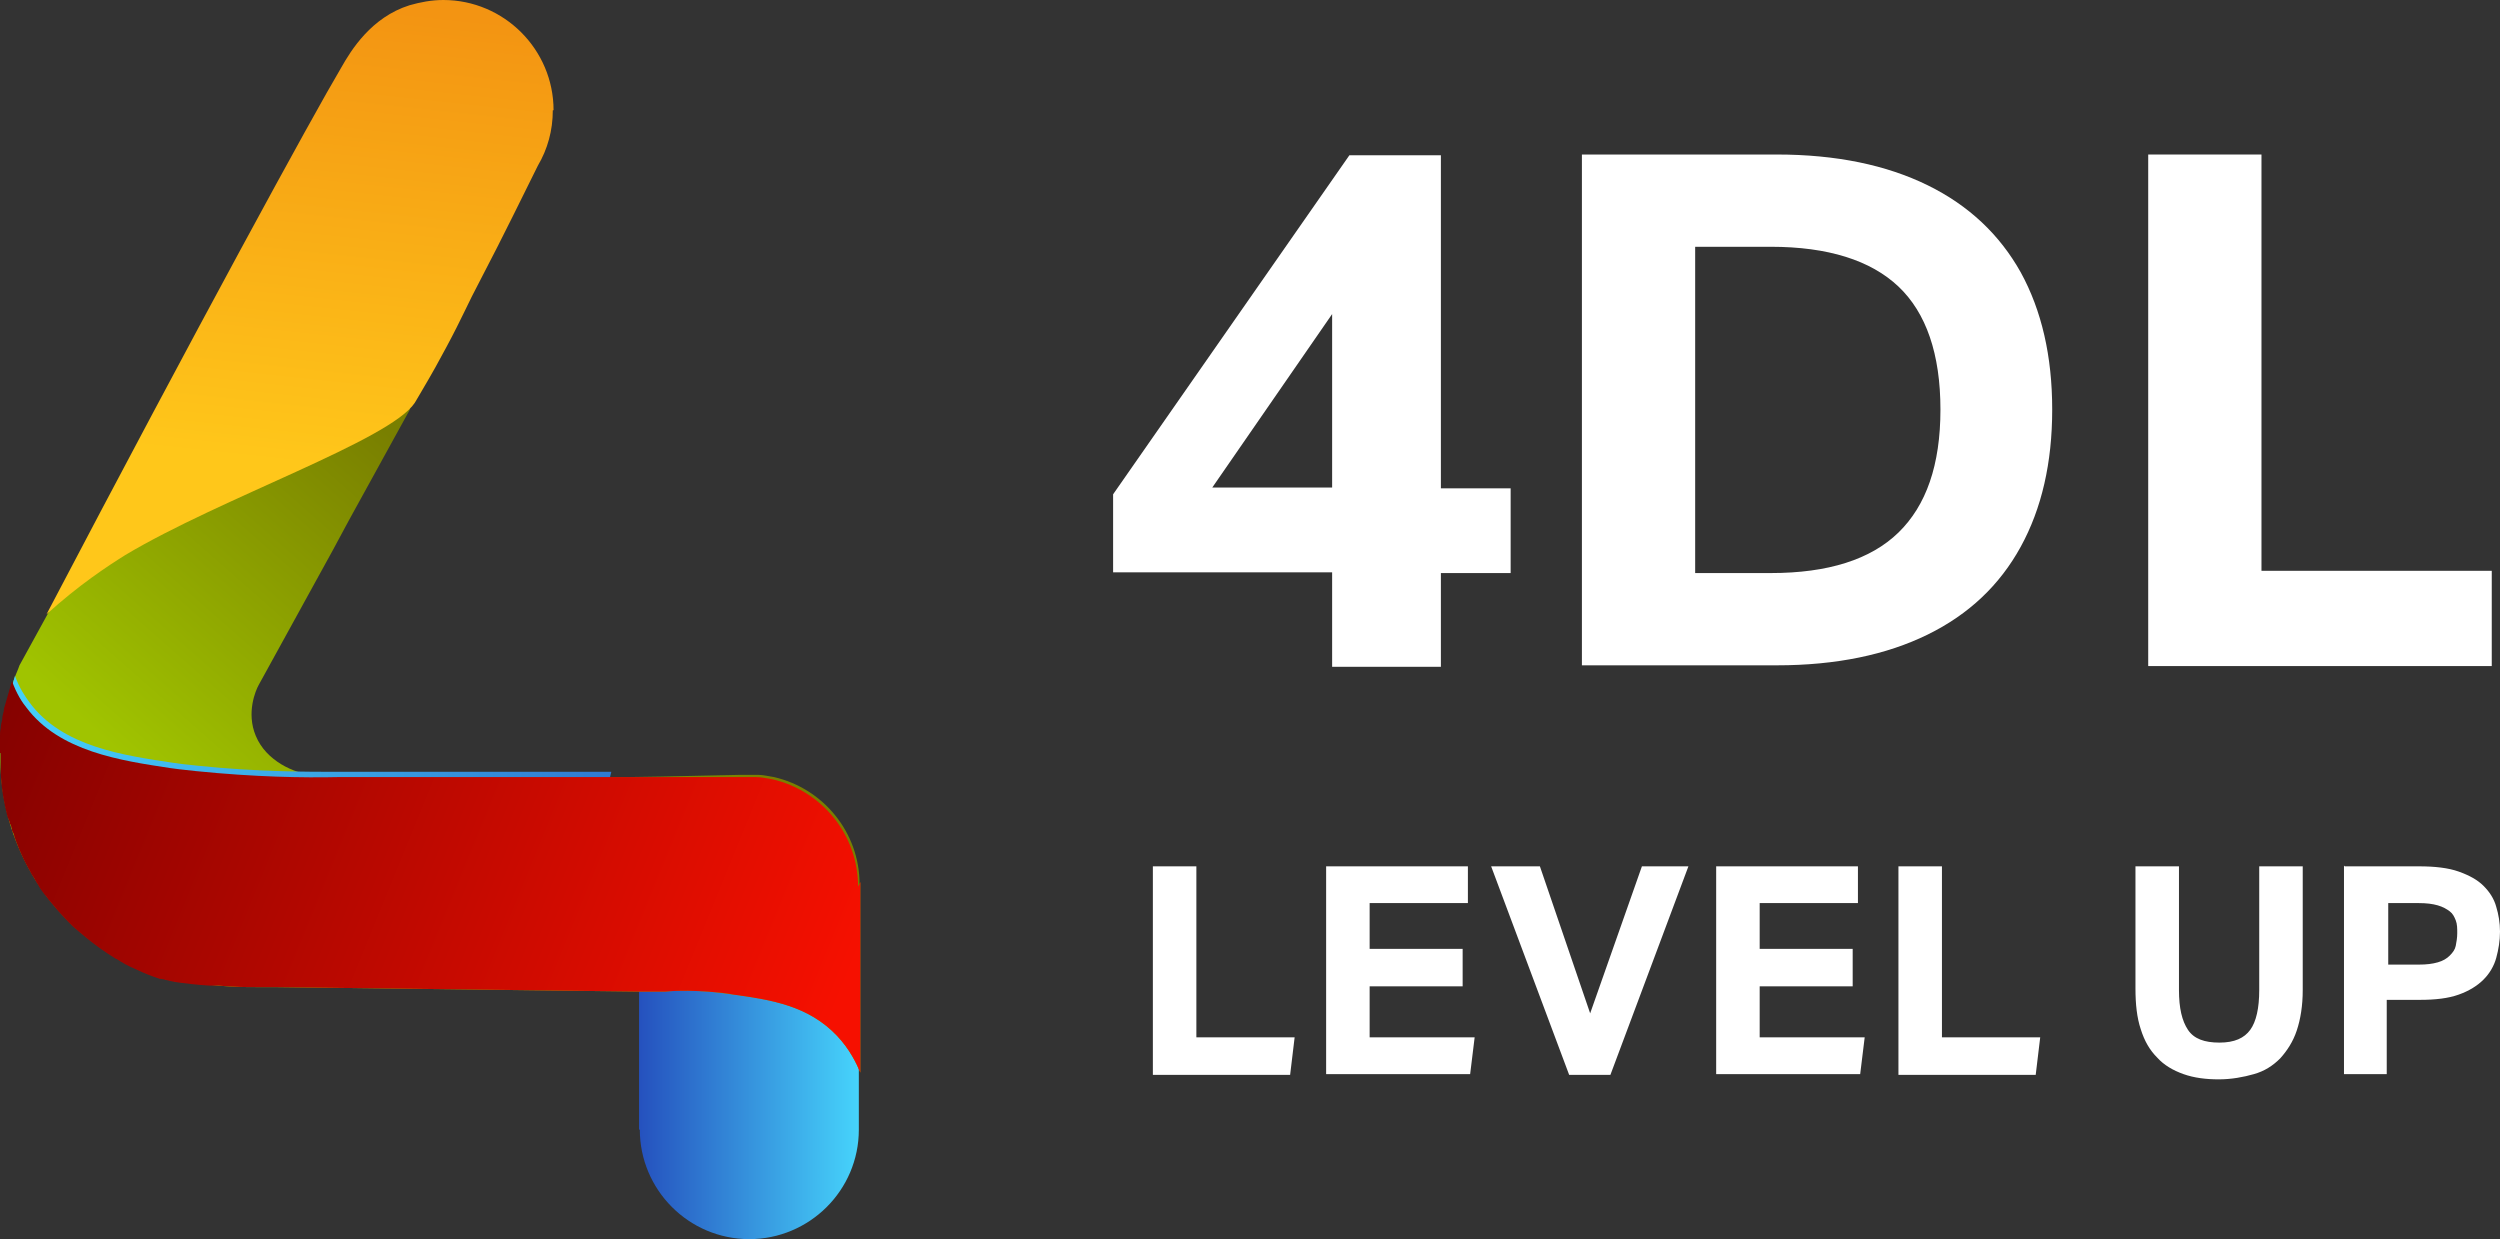 <?xml version="1.0" encoding="UTF-8"?>
<svg xmlns="http://www.w3.org/2000/svg" xmlns:xlink="http://www.w3.org/1999/xlink" id="Warstwa_1" data-name="Warstwa 1" version="1.1" viewBox="0 0 333.3 165.2">
  <rect x="0" y="0" width="333.3" height="165.2" fill="#333333" stroke="none"/>
  <defs>
    <style>
      .cls-1 {
        fill: #fff;
      }

      .cls-1, .cls-2, .cls-3, .cls-4, .cls-5, .cls-6 {
        stroke-width: 0px;
      }

      .cls-2 {
        fill: url(#Gradient_bez_nazwy_36-2);
      }

      .cls-3 {
        fill: url(#Gradient_bez_nazwy_190);
      }

      .cls-4 {
        fill: url(#Gradient_bez_nazwy_165);
      }

      .cls-5 {
        fill: url(#Gradient_bez_nazwy_216);
      }

      .cls-6 {
        fill: url(#Gradient_bez_nazwy_36);
      }
    </style>
    <linearGradient id="Gradient_bez_nazwy_36" data-name="Gradient bez nazwy 36" x1="85.2" y1="135.5" x2="114.4" y2="135.5" gradientTransform="translate(235.3 35.7) rotate(90)" gradientUnits="userSpaceOnUse">
      <stop offset="0" stop-color="#2551be"></stop>
      <stop offset="1" stop-color="#46d3fb"></stop>
    </linearGradient>
    <linearGradient id="Gradient_bez_nazwy_190" data-name="Gradient bez nazwy 190" x1="79.9" y1="82.4" x2="43.1" y2="124.3" gradientUnits="userSpaceOnUse">
      <stop offset="0" stop-color="#797f00"></stop>
      <stop offset="1" stop-color="#a0c400"></stop>
    </linearGradient>
    <linearGradient id="Gradient_bez_nazwy_36-2" data-name="Gradient bez nazwy 36" x1="5602.7" y1="-675.6" x2="5722.3" y2="-675.6" gradientTransform="translate(5722.3 -564.8) rotate(-180)" xlink:href="#Gradient_bez_nazwy_36"></linearGradient>
    <linearGradient id="Gradient_bez_nazwy_165" data-name="Gradient bez nazwy 165" x1="-2.7" y1="90.1" x2="110.7" y2="136.4" gradientUnits="userSpaceOnUse">
      <stop offset="0" stop-color="#810100"></stop>
      <stop offset="1" stop-color="#f61000"></stop>
    </linearGradient>
    <linearGradient id="Gradient_bez_nazwy_216" data-name="Gradient bez nazwy 216" x1="45.1" y1=".5" x2="38.5" y2="61.8" gradientUnits="userSpaceOnUse">
      <stop offset="0" stop-color="#f39412"></stop>
      <stop offset="1" stop-color="#ffc71a"></stop>
    </linearGradient>
  </defs>
  <g>
    <g>
      <path class="cls-1" d="M153.7,115.5h5.8v22.8h13.1l-.6,5h-18.3v-27.8Z"></path>
      <path class="cls-1" d="M176.8,115.5h18.9v4.9h-13.1v6.1h12.4v5h-12.4v6.8h14l-.6,4.9h-19.2v-27.8Z"></path>
      <path class="cls-1" d="M198.8,115.5h6.5l6.7,19.6,6.9-19.6h6.2l-10.4,27.8h-5.5l-10.4-27.8Z"></path>
      <path class="cls-1" d="M228.8,115.5h18.9v4.9h-13.1v6.1h12.4v5h-12.4v6.8h14l-.6,4.9h-19.2v-27.8Z"></path>
      <path class="cls-1" d="M253.1,115.5h5.8v22.8h13.1l-.6,5h-18.3v-27.8Z"></path>
      <path class="cls-1" d="M284.7,115.5h5.8v16.5c0,2.4.4,4.1,1.2,5.3s2.2,1.7,4.2,1.7,3.3-.6,4.1-1.7c.8-1.1,1.2-2.9,1.2-5.3v-16.5h5.8v16.5c0,2.1-.3,3.9-.8,5.4-.5,1.5-1.3,2.7-2.2,3.7-1,1-2.1,1.7-3.5,2.1s-3,.7-4.7.7-3.3-.2-4.7-.7c-1.4-.5-2.6-1.2-3.5-2.2-1-1-1.7-2.2-2.2-3.8-.5-1.5-.7-3.3-.7-5.4v-16.4Z"></path>
      <path class="cls-1" d="M312.6,115.5h9.9c2.1,0,3.9.2,5.3.7,1.4.5,2.5,1.1,3.3,1.9.8.8,1.4,1.7,1.7,2.8.3,1,.5,2.1.5,3.3s-.2,2.4-.5,3.5-.9,2.1-1.7,2.9c-.8.8-1.9,1.5-3.3,2-1.4.5-3.1.7-5.2.7h-4.4v9.9h-5.7v-27.8ZM322.5,128.6c1,0,1.8-.1,2.5-.3.7-.2,1.2-.5,1.6-.9.4-.4.7-.8.8-1.3.1-.5.2-1.1.2-1.7s0-1.2-.2-1.7c-.2-.5-.4-.9-.8-1.2s-.9-.6-1.6-.8c-.7-.2-1.5-.3-2.5-.3h-4.1v8.2h4.2Z"></path>
    </g>
    <path class="cls-1" d="M177.6,88.8v-12.5h-29.2v-10.4l31.5-45.2h12.2v44.4h9.3v11.3h-9.3v12.5h-14.5ZM177.6,65v-26.6h2.4l-20.8,30.1v-3.5h18.4Z"></path>
    <path class="cls-1" d="M210.9,88.8V20.6h26c7.9,0,14.6,1.4,20.1,4.1,5.5,2.7,9.6,6.6,12.4,11.6,2.8,5.1,4.2,11.2,4.2,18.3s-1.4,13.2-4.2,18.3c-2.8,5.1-6.9,9-12.4,11.7-5.5,2.7-12.2,4.1-20.1,4.1h-26ZM226,76.4h10.1c7.6,0,13.3-1.8,17-5.4,3.7-3.6,5.6-9,5.6-16.4s-1.9-12.9-5.6-16.4c-3.7-3.5-9.4-5.3-17-5.3h-10.1v43.5Z"></path>
    <path class="cls-1" d="M286.4,88.8V20.6h15.1v55.5h30.7v12.7h-45.8Z"></path>
  </g>
  <g>
    <path class="cls-6" d="M84.7,120.9h44.8v16.1c0,7.3-5.9,13.2-13.2,13.2h-31.6c-8.1,0-14.6-6.6-14.6-14.6h0c0-8.1,6.6-14.6,14.6-14.6Z" transform="translate(-35.7 235.3) rotate(-90)"></path>
    <path class="cls-3" d="M114.7,117.6c0,.4,0,.7,0,1.1v24.3c-.5-1.2-1.4-3.1-3.1-4.9-3.8-4-8.7-4.8-13.8-5.5-1-.1-2.1-.3-3.4-.4,0,0,0,0,0,0-1.7-.1-3.6-.2-5.7,0,0,0,0,0,0,0-1.1,0-2.2,0-3.2,0-16.4-.2-32.7-.4-49.1-.6-.8,0-1.5,0-2.3,0-1.2,0-2.9,0-5-.2-2.2-.2-4.3-.4-5.3-.5-7.2-1.1-13.3-6.8-14.2-7.6-1.3-1.3-3.7-3.7-5.7-7.4-4.5-8.1-4.9-17.3-2-25.4.2-.6.5-1.2.7-1.8l2.8-5.1c0,0,2.1-3.8,2.1-3.9,0,0,.8-1.5.8-1.5,6.9-12.6,13.9-25.2,20.8-37.8l25.6,14.1-8.2,14.9-2.1,3.9-9.9,18c-.4.7-1.7,3.7-.4,6.8,1.4,3.4,5.2,5,7.5,5.2.8,0,2.4.1,3.8.1,1.1,0,1.6,0,3,0,1.7,0,2.7,0,3.6,0,3.2,0,5.9,0,9.4,0,2.9,0,2.6-.1,4.1-.1,3.8,0,6.5.1,7.2.2,3,.2,9.8.2,26.1-.2,0,0,0,0,0,0s0,0,0,0h2.2c.8,0,1.5.2,2.2.3,6.5,1.5,11.4,7.3,11.4,14.3Z"></path>
    <path class="cls-2" d="M78.9,120.5c.2-.1.4-.2.6-.4,0-.8-.1-1.6-.2-2.4,0,0,0-1.3,0-2.4,0-1.7.7-6.4,2.2-12.4-12,0-24,0-36,0-4.7,0-11.2,0-19-.8-1.9-.2-2.8-.3-3.4-.4-6.6-1-14.8-2.1-19.2-8.1-.5-.7-1.3-1.8-1.9-3.5-.3,1.1-.6,2.1-1,3.2-.1.5-.3,1.2-.4,2-.2,1.4-.6,4-.4,7.2.2,3.7,1.1,6.5,1.5,7.9.4,1.1,1.3,3.8,3.3,6.9,1.7,2.7,3.4,4.5,4.1,5.1.9.9,2.1,2,3.8,3.2,2,1.5,4,2.4,5.5,3.1.7.3,1.6.7,2.8,1.1,3.2,1,5.7,1,7.6,1.1,3.3,0,6.5.3,9.8.3,4.4-.1,10.9-.2,20.7,0,3.1,0,6.2,0,9.3,0,2.3-4.6,5.9-8.5,10.4-10.8Z"></path>
    <path class="cls-4" d="M114.7,117.6c0,.4,0,.7,0,1.1v24.3c-.5-1.2-1.4-3.1-3.1-4.9-3.8-4-8.7-4.8-13.8-5.5-1-.2-2.1-.3-3.4-.4,0,0,0,0,0,0-1.7-.1-3.6-.2-5.7,0h0c-1.1,0-2.2,0-3.2,0-16.4-.2-32.7-.4-49.1-.6-.8,0-1.5,0-2.3,0-1.2,0-2.9,0-5-.2-.4,0-.8,0-1.2,0-1.7-.1-3.2-.3-4-.4-.8-.1-1.6-.3-2.4-.5,0,0-.1,0-.2,0-1.2-.4-2.2-.8-2.8-1.1-.7-.3-1.6-.7-2.4-1.2-.2-.1-.4-.3-.7-.4-3.1-1.9-5.2-3.9-5.7-4.3-.7-.7-1.8-1.8-3-3.3-.3-.3-.5-.7-.8-1-.3-.4-.6-.8-.8-1.2-.3-.4-.5-.9-.8-1.3-.2-.3-.3-.6-.5-.9-1-1.8-1.6-3.4-1.9-4.3,0-.3-.2-.5-.3-.8,0-.1,0-.3-.1-.4,0-.2-.1-.4-.2-.5,0-.3-.2-.6-.3-.9-.4-1.5-.8-3.5-.9-5.8,0-1,0-1.9,0-2.7H0c0-.4,0-.6,0-.9,0-.3,0-.5,0-.7,0-.2,0-.5,0-.7,0-.3,0-.7.1-1,0-.4.1-.8.2-1.2,0,0,0,0,0,0,0-.4.1-.7.2-1.1,0-.3.1-.6.2-.9,0,0,0,0,0,0,.3-1,.6-2.1.9-3.1.6,1.7,1.4,2.9,1.9,3.5,4.4,5.9,12.6,7.1,19.2,8.1.7.1,1.5.2,3.4.4,7.9.8,14.3.9,19,.8,12,0,24,0,36,0,5.8,0,11.6,0,17.5,0h2.2c.8,0,1.5.2,2.2.3,6.5,1.5,11.4,7.3,11.4,14.3Z"></path>
    <path class="cls-5" d="M73.7,14.7c0,2.7-.7,5.2-2,7.4-1.8,3.6-4.4,9-7.8,15.5-1.4,2.6-2.3,4.8-4.4,8.7-.9,1.7-1.9,3.5-3.2,5.7-.2.3-.5.9-1,1.7-3.3,5-25.9,12.7-38.6,20.3-2.4,1.5-6.2,4-10.5,7.9C26.4,43.4,41.7,15.4,45.5,9c1.3-2.3,4-6.7,9.1-8.3,1.4-.4,2.9-.7,4.5-.7,8.1,0,14.7,6.6,14.7,14.7Z"></path>
  </g>
</svg>

